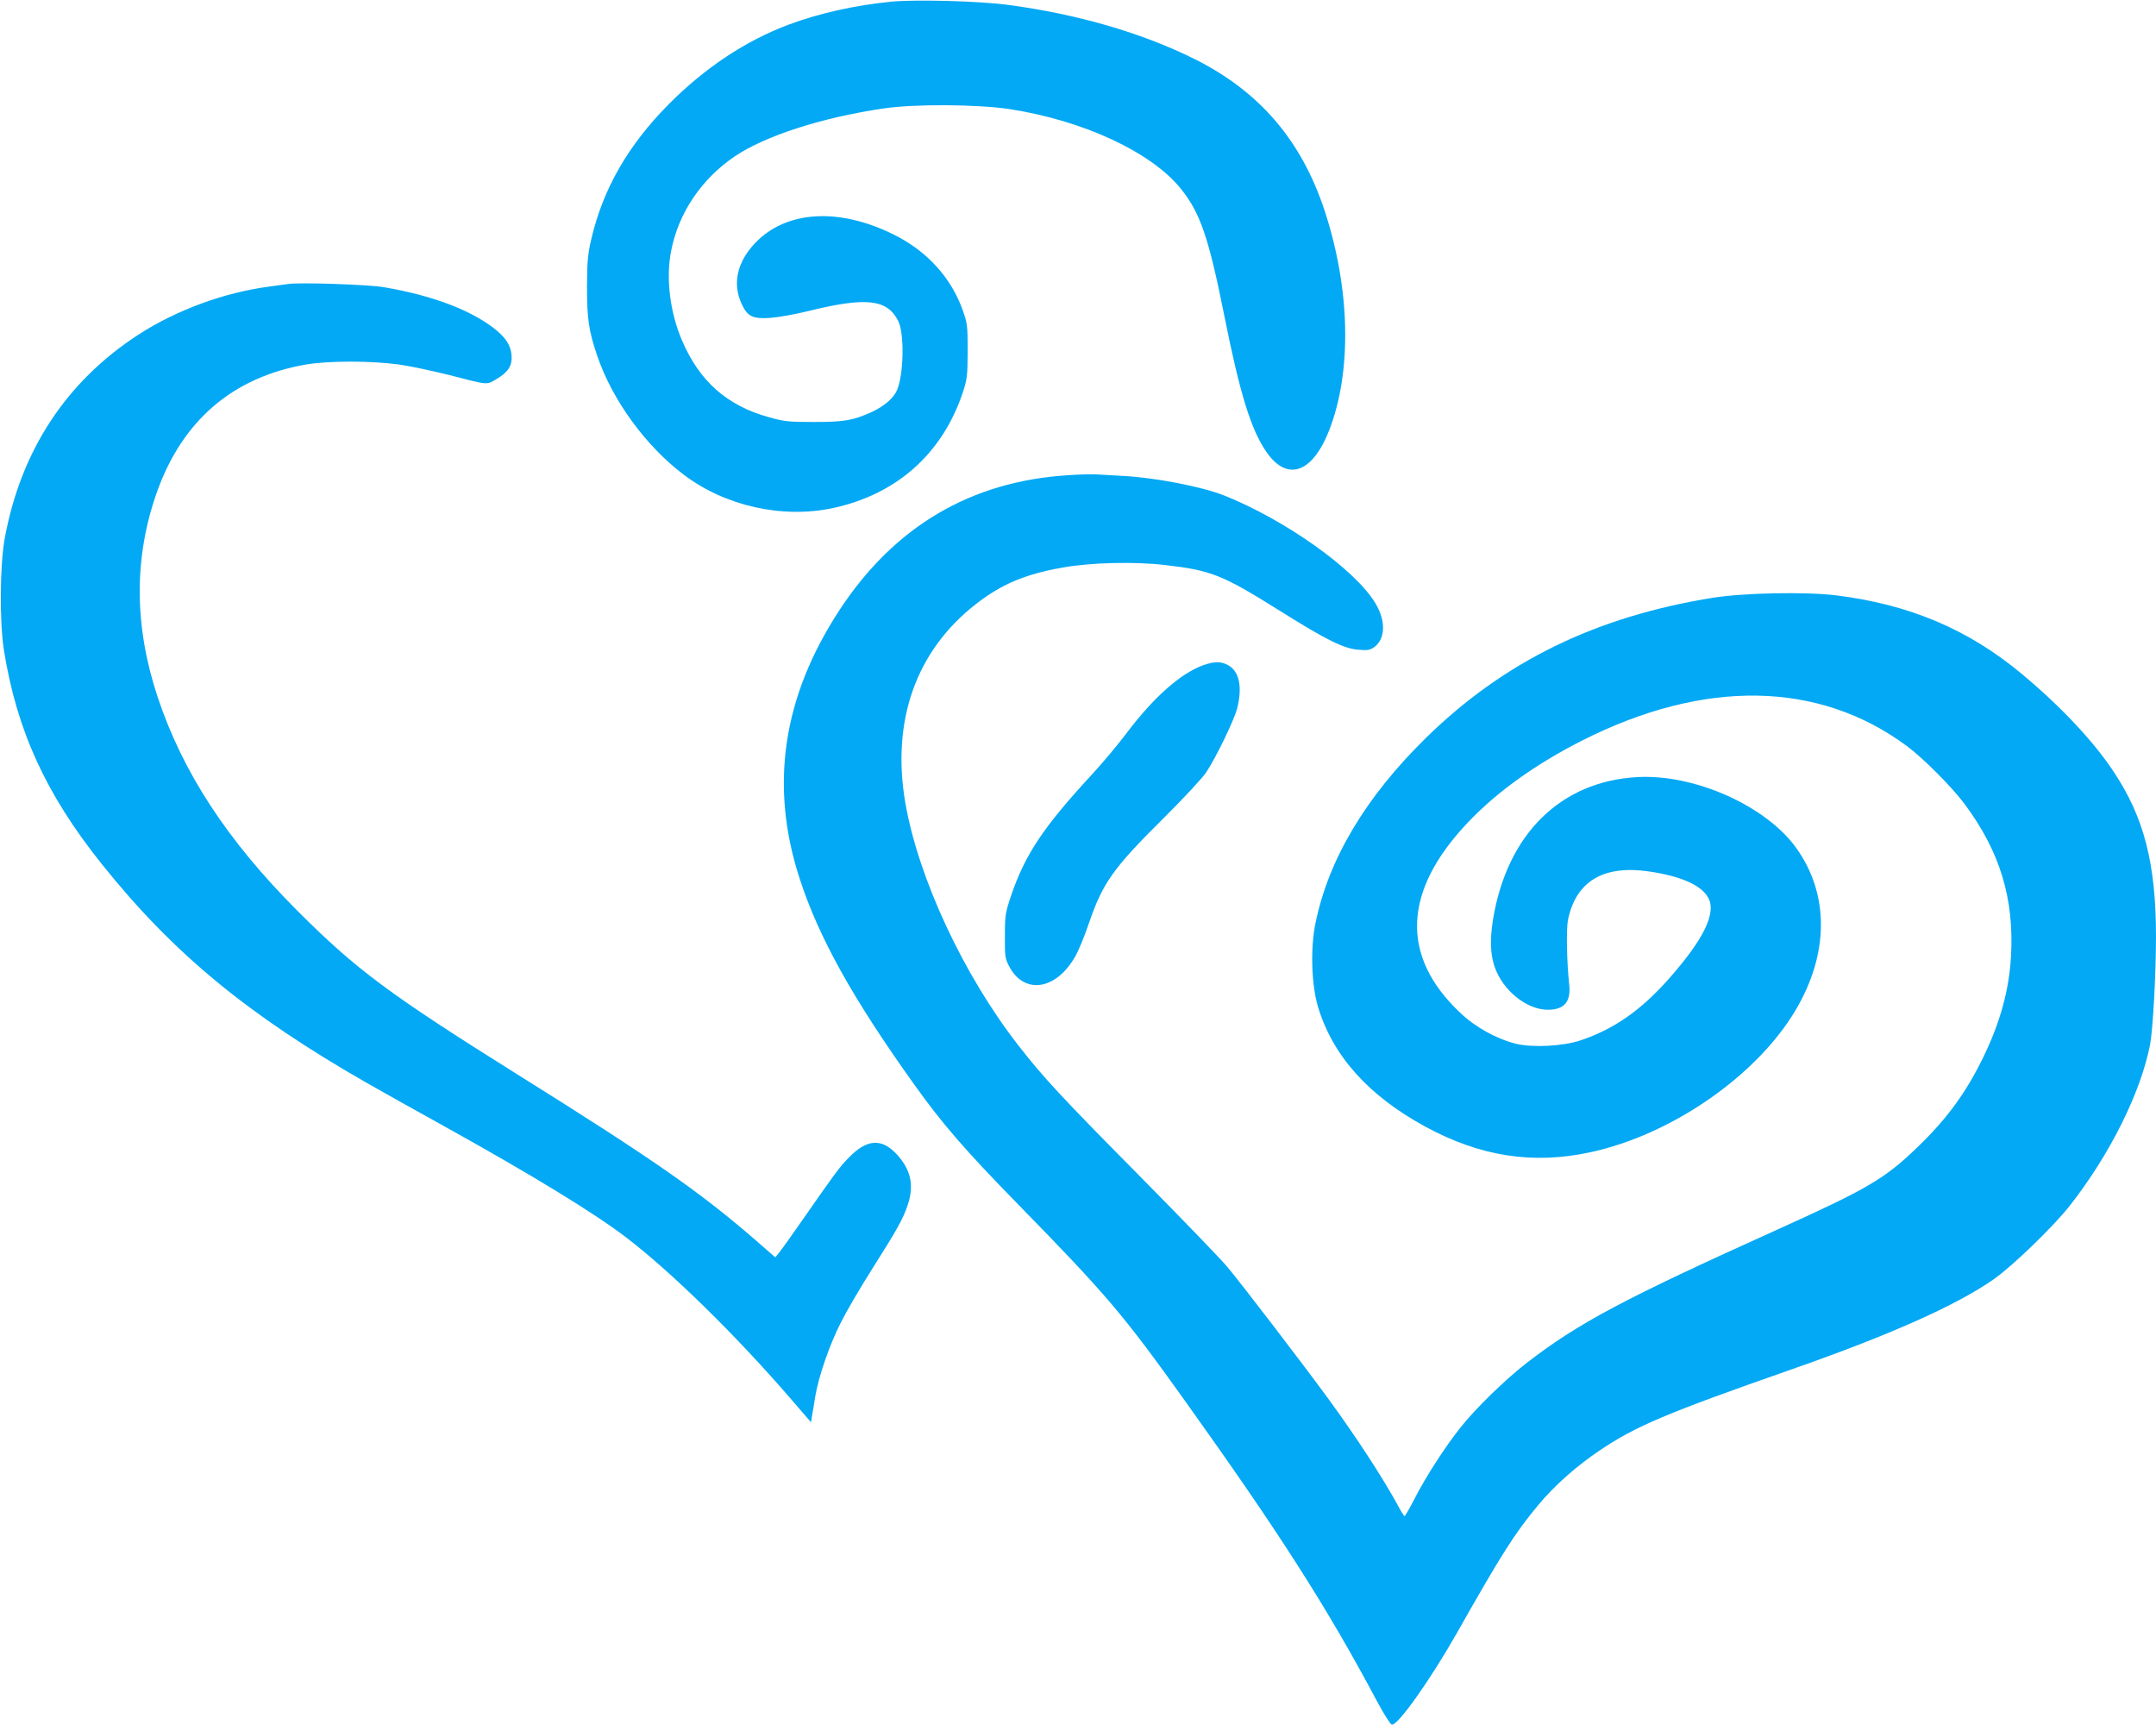 <?xml version="1.0" standalone="no"?>
<!DOCTYPE svg PUBLIC "-//W3C//DTD SVG 20010904//EN"
 "http://www.w3.org/TR/2001/REC-SVG-20010904/DTD/svg10.dtd">
<svg version="1.0" xmlns="http://www.w3.org/2000/svg"
 width="1280pt" height="1024pt" viewBox="0 0 1280 1024"
 preserveAspectRatio="xMidYMid meet">
<g transform="translate(0,1024) scale(0.1,-0.1)"
fill="#03a9f4" stroke="none">
<path d="M5291 10230 c-214 -21 -429 -69 -608 -136 -255 -95 -499 -257 -713
-473 -240 -242 -388 -499 -458 -794 -23 -98 -26 -133 -27 -287 0 -194 10 -262
60 -410 89 -264 289 -539 517 -710 244 -184 584 -260 883 -196 378 81 650 323
771 686 26 79 28 97 29 245 0 150 -2 165 -28 240 -69 196 -213 355 -412 453
-326 162 -640 142 -823 -52 -106 -112 -134 -239 -80 -358 36 -78 66 -92 172
-85 45 3 147 21 227 41 342 84 465 70 531 -58 38 -72 34 -315 -6 -411 -21 -49
-76 -96 -151 -131 -111 -50 -162 -59 -345 -59 -149 0 -175 3 -264 28 -251 69
-416 216 -519 461 -70 166 -94 364 -63 524 43 226 179 428 377 563 180 122
520 232 884 285 183 28 563 25 751 -4 438 -68 841 -256 1015 -473 115 -143
165 -289 258 -755 92 -461 158 -674 249 -806 123 -179 273 -128 373 127 136
349 126 837 -26 1302 -137 418 -387 710 -772 902 -313 156 -695 267 -1108 322
-173 23 -547 33 -694 19z"/>
<path d="M1710 8554 c-14 -2 -63 -9 -110 -15 -269 -35 -554 -140 -779 -286
-429 -279 -697 -688 -793 -1209 -29 -160 -31 -493 -5 -662 76 -477 249 -856
581 -1271 423 -529 865 -894 1571 -1298 77 -44 289 -163 470 -263 515 -286
878 -508 1069 -653 269 -205 654 -582 981 -961 l120 -139 6 39 c4 21 13 73 19
114 20 119 85 308 153 441 34 68 118 211 186 318 147 232 183 296 210 378 40
119 18 214 -70 306 -88 91 -173 84 -278 -23 -57 -58 -81 -91 -279 -375 -61
-88 -122 -173 -135 -189 l-24 -30 -109 95 c-336 292 -605 480 -1424 992 -762
477 -956 622 -1305 971 -417 418 -680 821 -829 1268 -140 422 -142 827 -5
1215 151 426 450 683 884 759 136 23 389 23 555 0 69 -10 204 -39 300 -63 232
-60 217 -59 278 -23 70 41 94 80 89 142 -5 61 -37 108 -112 165 -142 107 -368
191 -645 238 -90 16 -508 30 -570 19z"/>
<path d="M6340 7419 c-576 -36 -1030 -304 -1355 -799 -338 -515 -417 -1041
-239 -1591 113 -351 315 -714 681 -1226 167 -234 303 -391 617 -712 526 -538
623 -652 987 -1161 560 -783 845 -1227 1142 -1785 41 -77 81 -141 90 -143 35
-7 227 264 383 538 268 474 347 598 485 764 99 119 228 233 368 327 212 143
397 221 1126 476 587 205 987 382 1210 538 111 77 353 311 451 435 240 305
424 675 479 960 17 94 34 402 35 635 0 439 -70 713 -254 988 -120 180 -313
385 -541 575 -317 265 -668 414 -1105 468 -183 22 -548 15 -734 -15 -693 -112
-1237 -378 -1699 -830 -359 -352 -579 -720 -657 -1101 -31 -148 -24 -364 14
-494 87 -292 299 -529 636 -713 327 -178 640 -227 982 -153 483 104 987 454
1218 843 199 335 201 688 5 962 -179 251 -604 441 -944 422 -456 -25 -774
-339 -857 -845 -22 -135 -15 -233 24 -317 59 -125 189 -220 302 -219 98 0 138
48 126 152 -14 129 -18 328 -7 382 48 229 210 326 480 287 191 -28 313 -82
353 -157 49 -90 -27 -246 -234 -480 -165 -187 -327 -300 -525 -366 -104 -35
-286 -44 -383 -20 -115 29 -239 97 -330 183 -358 337 -342 725 47 1133 171
180 403 346 678 485 723 365 1402 354 1925 -33 95 -70 268 -243 343 -344 211
-283 296 -563 276 -908 -12 -200 -64 -389 -164 -595 -102 -210 -215 -365 -387
-531 -198 -192 -300 -251 -838 -494 -913 -412 -1180 -554 -1488 -792 -124 -96
-306 -273 -392 -383 -90 -113 -206 -293 -270 -418 -30 -59 -58 -107 -61 -107
-3 0 -19 24 -34 53 -93 171 -246 406 -414 637 -142 195 -517 685 -605 790 -39
47 -278 294 -531 550 -456 461 -561 574 -708 763 -327 419 -594 993 -672 1440
-84 488 63 904 419 1181 151 118 293 178 516 217 166 30 426 36 605 15 279
-32 342 -58 690 -276 268 -168 374 -221 460 -227 53 -5 68 -2 93 15 68 49 71
157 7 262 -120 200 -536 495 -898 639 -131 52 -409 106 -602 116 -60 3 -132 7
-160 9 -27 1 -102 0 -165 -5z"/>
<path d="M7143 6291 c-134 -49 -292 -188 -453 -401 -52 -69 -144 -179 -205
-245 -292 -316 -399 -477 -483 -724 -33 -99 -36 -114 -36 -236 -1 -120 1 -134
24 -179 89 -173 281 -145 395 59 19 33 55 121 80 195 82 239 143 326 445 625
116 115 229 237 251 270 58 87 166 310 184 380 32 127 13 221 -55 257 -43 23
-81 22 -147 -1z"/>
</g>
</svg>
